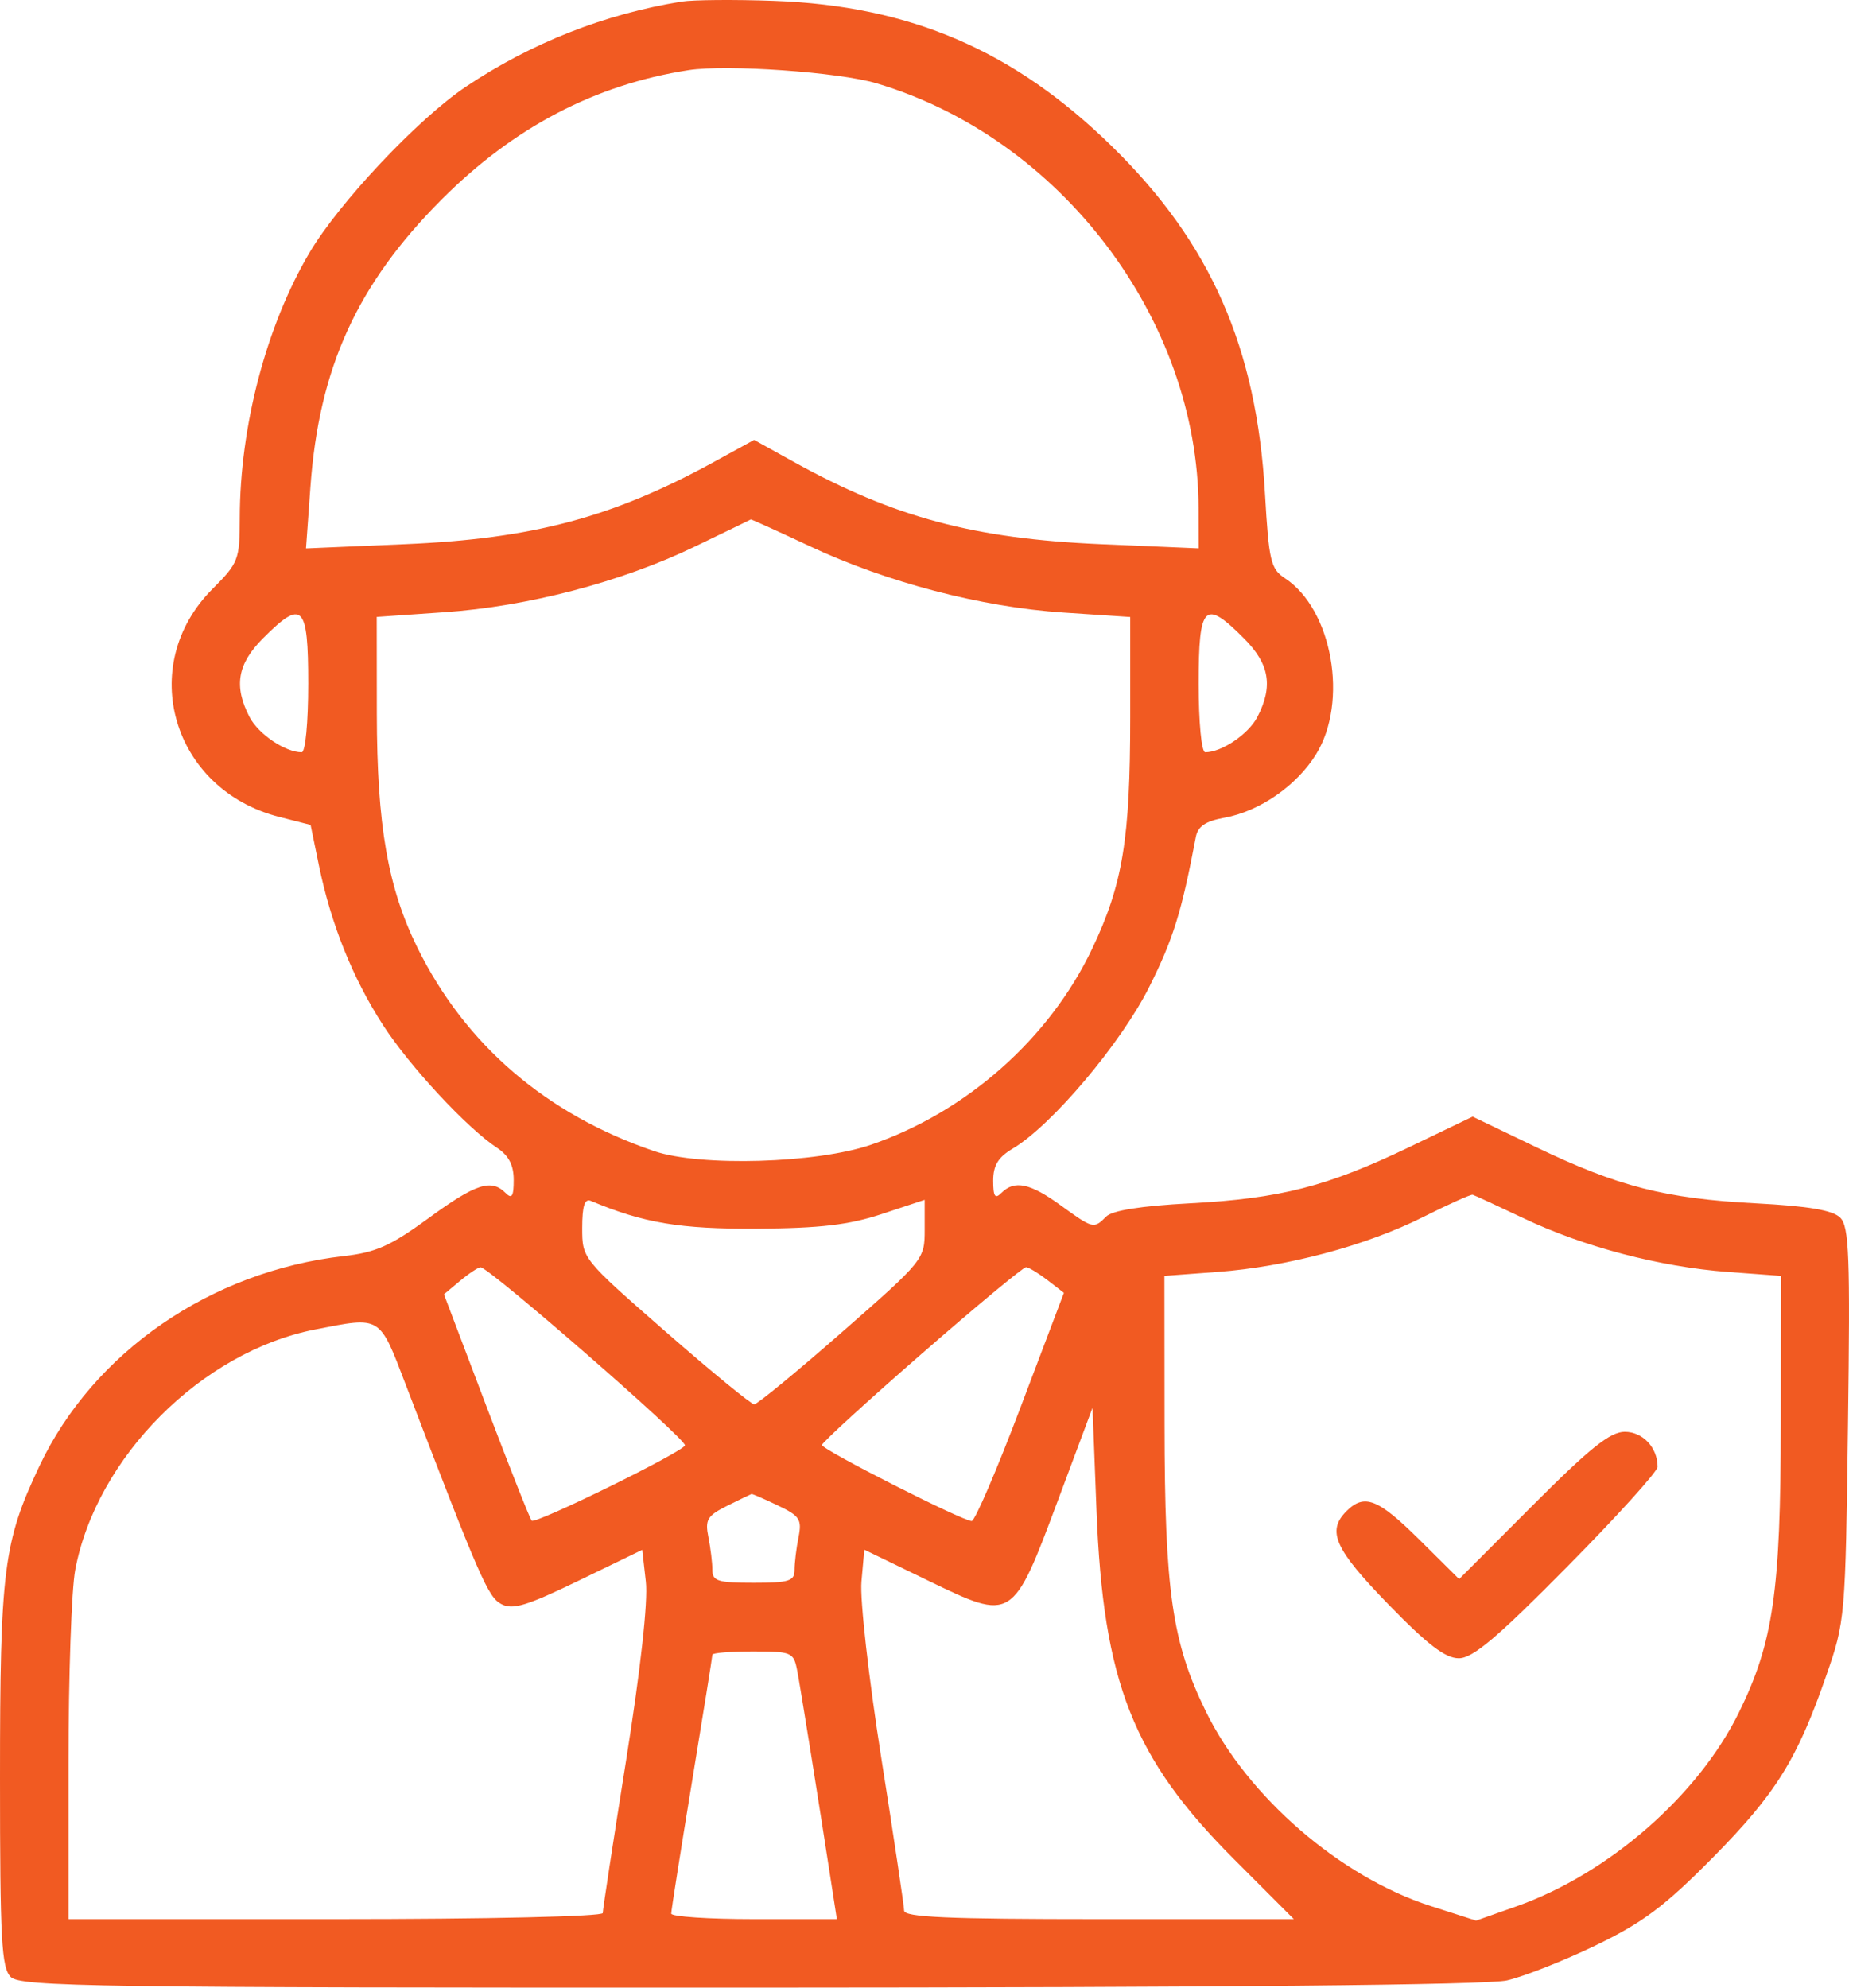 <svg width="40" height="43" viewBox="0 0 40 43" fill="none" xmlns="http://www.w3.org/2000/svg">
<rect width="40" height="43" fill="white"/>
<path fill-rule="evenodd" clip-rule="evenodd" d="M14.744 0.035C13.077 0.304 11.487 0.932 10.076 1.878C9.044 2.57 7.335 4.384 6.695 5.467C5.761 7.047 5.19 9.22 5.187 11.205C5.186 12.11 5.16 12.177 4.595 12.743C2.94 14.402 3.724 17.081 6.038 17.672L6.719 17.846L6.901 18.731C7.162 19.994 7.629 21.159 8.281 22.169C8.858 23.064 10.105 24.407 10.754 24.833C11.006 24.999 11.113 25.206 11.113 25.527C11.113 25.884 11.074 25.946 10.936 25.807C10.627 25.498 10.291 25.608 9.271 26.354C8.454 26.951 8.132 27.095 7.437 27.174C4.558 27.5 2.016 29.254 0.852 31.718C0.075 33.361 0 33.955 0 38.471C0 41.969 0.032 42.569 0.233 42.77C0.442 42.979 2.091 43.003 16.199 43C26.397 42.997 32.167 42.943 32.599 42.844C32.966 42.76 33.831 42.419 34.52 42.086C35.54 41.593 36.011 41.24 37.04 40.2C38.414 38.81 38.876 38.071 39.509 36.247C39.917 35.074 39.923 35.004 39.978 30.813C40.027 27.166 40.003 26.536 39.81 26.343C39.65 26.182 39.128 26.093 37.982 26.033C36.018 25.929 35.006 25.669 33.229 24.816L31.858 24.157L30.488 24.816C28.711 25.669 27.699 25.929 25.735 26.033C24.683 26.089 24.062 26.187 23.931 26.319C23.661 26.589 23.648 26.585 22.944 26.075C22.285 25.596 21.945 25.525 21.664 25.807C21.526 25.946 21.486 25.887 21.486 25.542C21.486 25.213 21.594 25.035 21.908 24.849C22.749 24.351 24.255 22.568 24.865 21.345C25.383 20.309 25.562 19.731 25.869 18.11C25.913 17.877 26.077 17.765 26.486 17.691C27.248 17.553 28.048 17 28.469 16.321C29.176 15.182 28.824 13.184 27.799 12.511C27.49 12.308 27.45 12.14 27.366 10.68C27.183 7.512 26.192 5.26 24.059 3.17C21.937 1.091 19.694 0.125 16.744 0.019C15.889 -0.012 14.988 -0.004 14.744 0.035ZM14.892 1.518C12.873 1.832 11.111 2.755 9.554 4.316C7.725 6.149 6.899 7.96 6.715 10.542L6.62 11.864L8.756 11.773C11.523 11.656 13.256 11.194 15.455 9.988L16.314 9.517L17.173 9.993C19.337 11.191 21.071 11.655 23.82 11.773L25.931 11.863L25.929 10.987C25.917 6.906 22.948 2.99 18.967 1.804C18.147 1.559 15.719 1.389 14.892 1.518ZM15.021 11.83C13.434 12.593 11.416 13.121 9.612 13.245L8.15 13.346L8.152 15.441C8.155 17.856 8.39 19.204 9.032 20.506C10.069 22.606 11.818 24.108 14.151 24.903C15.151 25.243 17.671 25.169 18.847 24.764C20.913 24.053 22.7 22.469 23.624 20.531C24.288 19.136 24.45 18.159 24.45 15.526V13.348L23.005 13.252C21.23 13.134 19.184 12.599 17.517 11.816C16.825 11.491 16.251 11.231 16.242 11.238C16.233 11.245 15.683 11.511 15.021 11.83ZM5.69 13.809C5.136 14.364 5.053 14.843 5.397 15.51C5.589 15.881 6.17 16.274 6.527 16.274C6.607 16.274 6.668 15.631 6.668 14.789C6.668 13.076 6.544 12.953 5.69 13.809ZM25.931 14.789C25.931 15.631 25.992 16.274 26.073 16.274C26.43 16.274 27.01 15.881 27.202 15.51C27.546 14.843 27.464 14.364 26.909 13.809C26.055 12.953 25.931 13.076 25.931 14.789ZM30.794 26.326C29.562 26.946 27.843 27.405 26.339 27.517L25.19 27.602L25.193 30.811C25.196 34.424 25.355 35.532 26.089 37.03C26.994 38.876 28.995 40.606 30.952 41.235L31.933 41.55L32.812 41.239C34.8 40.535 36.739 38.843 37.622 37.041C38.362 35.531 38.521 34.431 38.524 30.811L38.526 27.602L37.378 27.517C35.911 27.408 34.256 26.973 32.956 26.354C32.393 26.087 31.899 25.858 31.858 25.847C31.818 25.837 31.338 26.052 30.794 26.326ZM12.595 26.566C12.595 27.23 12.596 27.231 14.396 28.806C15.387 29.672 16.251 30.381 16.316 30.381C16.381 30.381 17.237 29.677 18.219 28.816C19.988 27.265 20.004 27.245 20.004 26.604V25.957L19.078 26.264C18.362 26.5 17.749 26.572 16.374 26.581C14.712 26.591 13.925 26.46 12.78 25.979C12.648 25.924 12.595 26.092 12.595 26.566ZM9.951 27.711L9.604 28.001L10.52 30.416C11.024 31.744 11.465 32.861 11.502 32.898C11.584 32.981 14.818 31.39 14.818 31.267C14.818 31.109 10.568 27.407 10.396 27.416C10.342 27.419 10.142 27.551 9.951 27.711ZM19.936 29.29C18.751 30.323 17.782 31.21 17.782 31.261C17.782 31.362 20.822 32.906 21.021 32.906C21.09 32.906 21.567 31.795 22.081 30.437L23.016 27.969L22.659 27.693C22.462 27.542 22.254 27.416 22.196 27.414C22.138 27.413 21.121 28.256 19.936 29.29ZM6.816 28.762C4.364 29.242 2.088 31.523 1.627 33.963C1.547 34.384 1.482 36.256 1.482 38.123V41.518H7.261C10.552 41.518 13.04 41.461 13.04 41.386C13.04 41.313 13.267 39.826 13.545 38.082C13.859 36.109 14.02 34.649 13.972 34.22L13.894 33.529L12.518 34.196C11.389 34.743 11.089 34.833 10.843 34.701C10.556 34.547 10.383 34.149 8.784 29.973C8.2 28.446 8.256 28.48 6.816 28.762ZM22.894 32.439C21.907 35.08 21.907 35.08 20.089 34.2L18.698 33.526L18.636 34.218C18.601 34.6 18.793 36.306 19.065 38.029C19.336 39.744 19.558 41.231 19.559 41.333C19.559 41.477 20.502 41.518 23.775 41.518H27.99L26.693 40.219C24.511 38.034 23.866 36.399 23.721 32.683L23.635 30.455L22.894 32.439ZM33.156 32.569L31.566 34.162L30.708 33.311C29.81 32.421 29.515 32.306 29.128 32.693C28.698 33.124 28.871 33.509 30.032 34.705C30.882 35.58 31.267 35.875 31.558 35.875C31.86 35.875 32.382 35.435 33.903 33.895C34.979 32.807 35.859 31.833 35.859 31.733C35.859 31.317 35.539 30.975 35.149 30.975C34.834 30.975 34.398 31.324 33.156 32.569ZM15.732 32.576C15.3 32.792 15.249 32.876 15.325 33.254C15.372 33.491 15.411 33.81 15.411 33.964C15.411 34.205 15.529 34.242 16.3 34.242C17.07 34.242 17.189 34.205 17.189 33.964C17.189 33.81 17.227 33.491 17.275 33.254C17.351 32.871 17.301 32.795 16.825 32.568C16.531 32.427 16.275 32.316 16.258 32.321C16.24 32.326 16.003 32.441 15.732 32.576ZM15.411 35.798C15.411 35.837 15.211 37.086 14.966 38.573C14.722 40.06 14.521 41.331 14.521 41.398C14.521 41.464 15.328 41.518 16.313 41.518H18.104L18.018 40.962C17.715 38.991 17.313 36.482 17.245 36.135C17.169 35.745 17.127 35.727 16.288 35.727C15.805 35.727 15.411 35.759 15.411 35.798Z" fill="#f15a22"/>
</svg>
